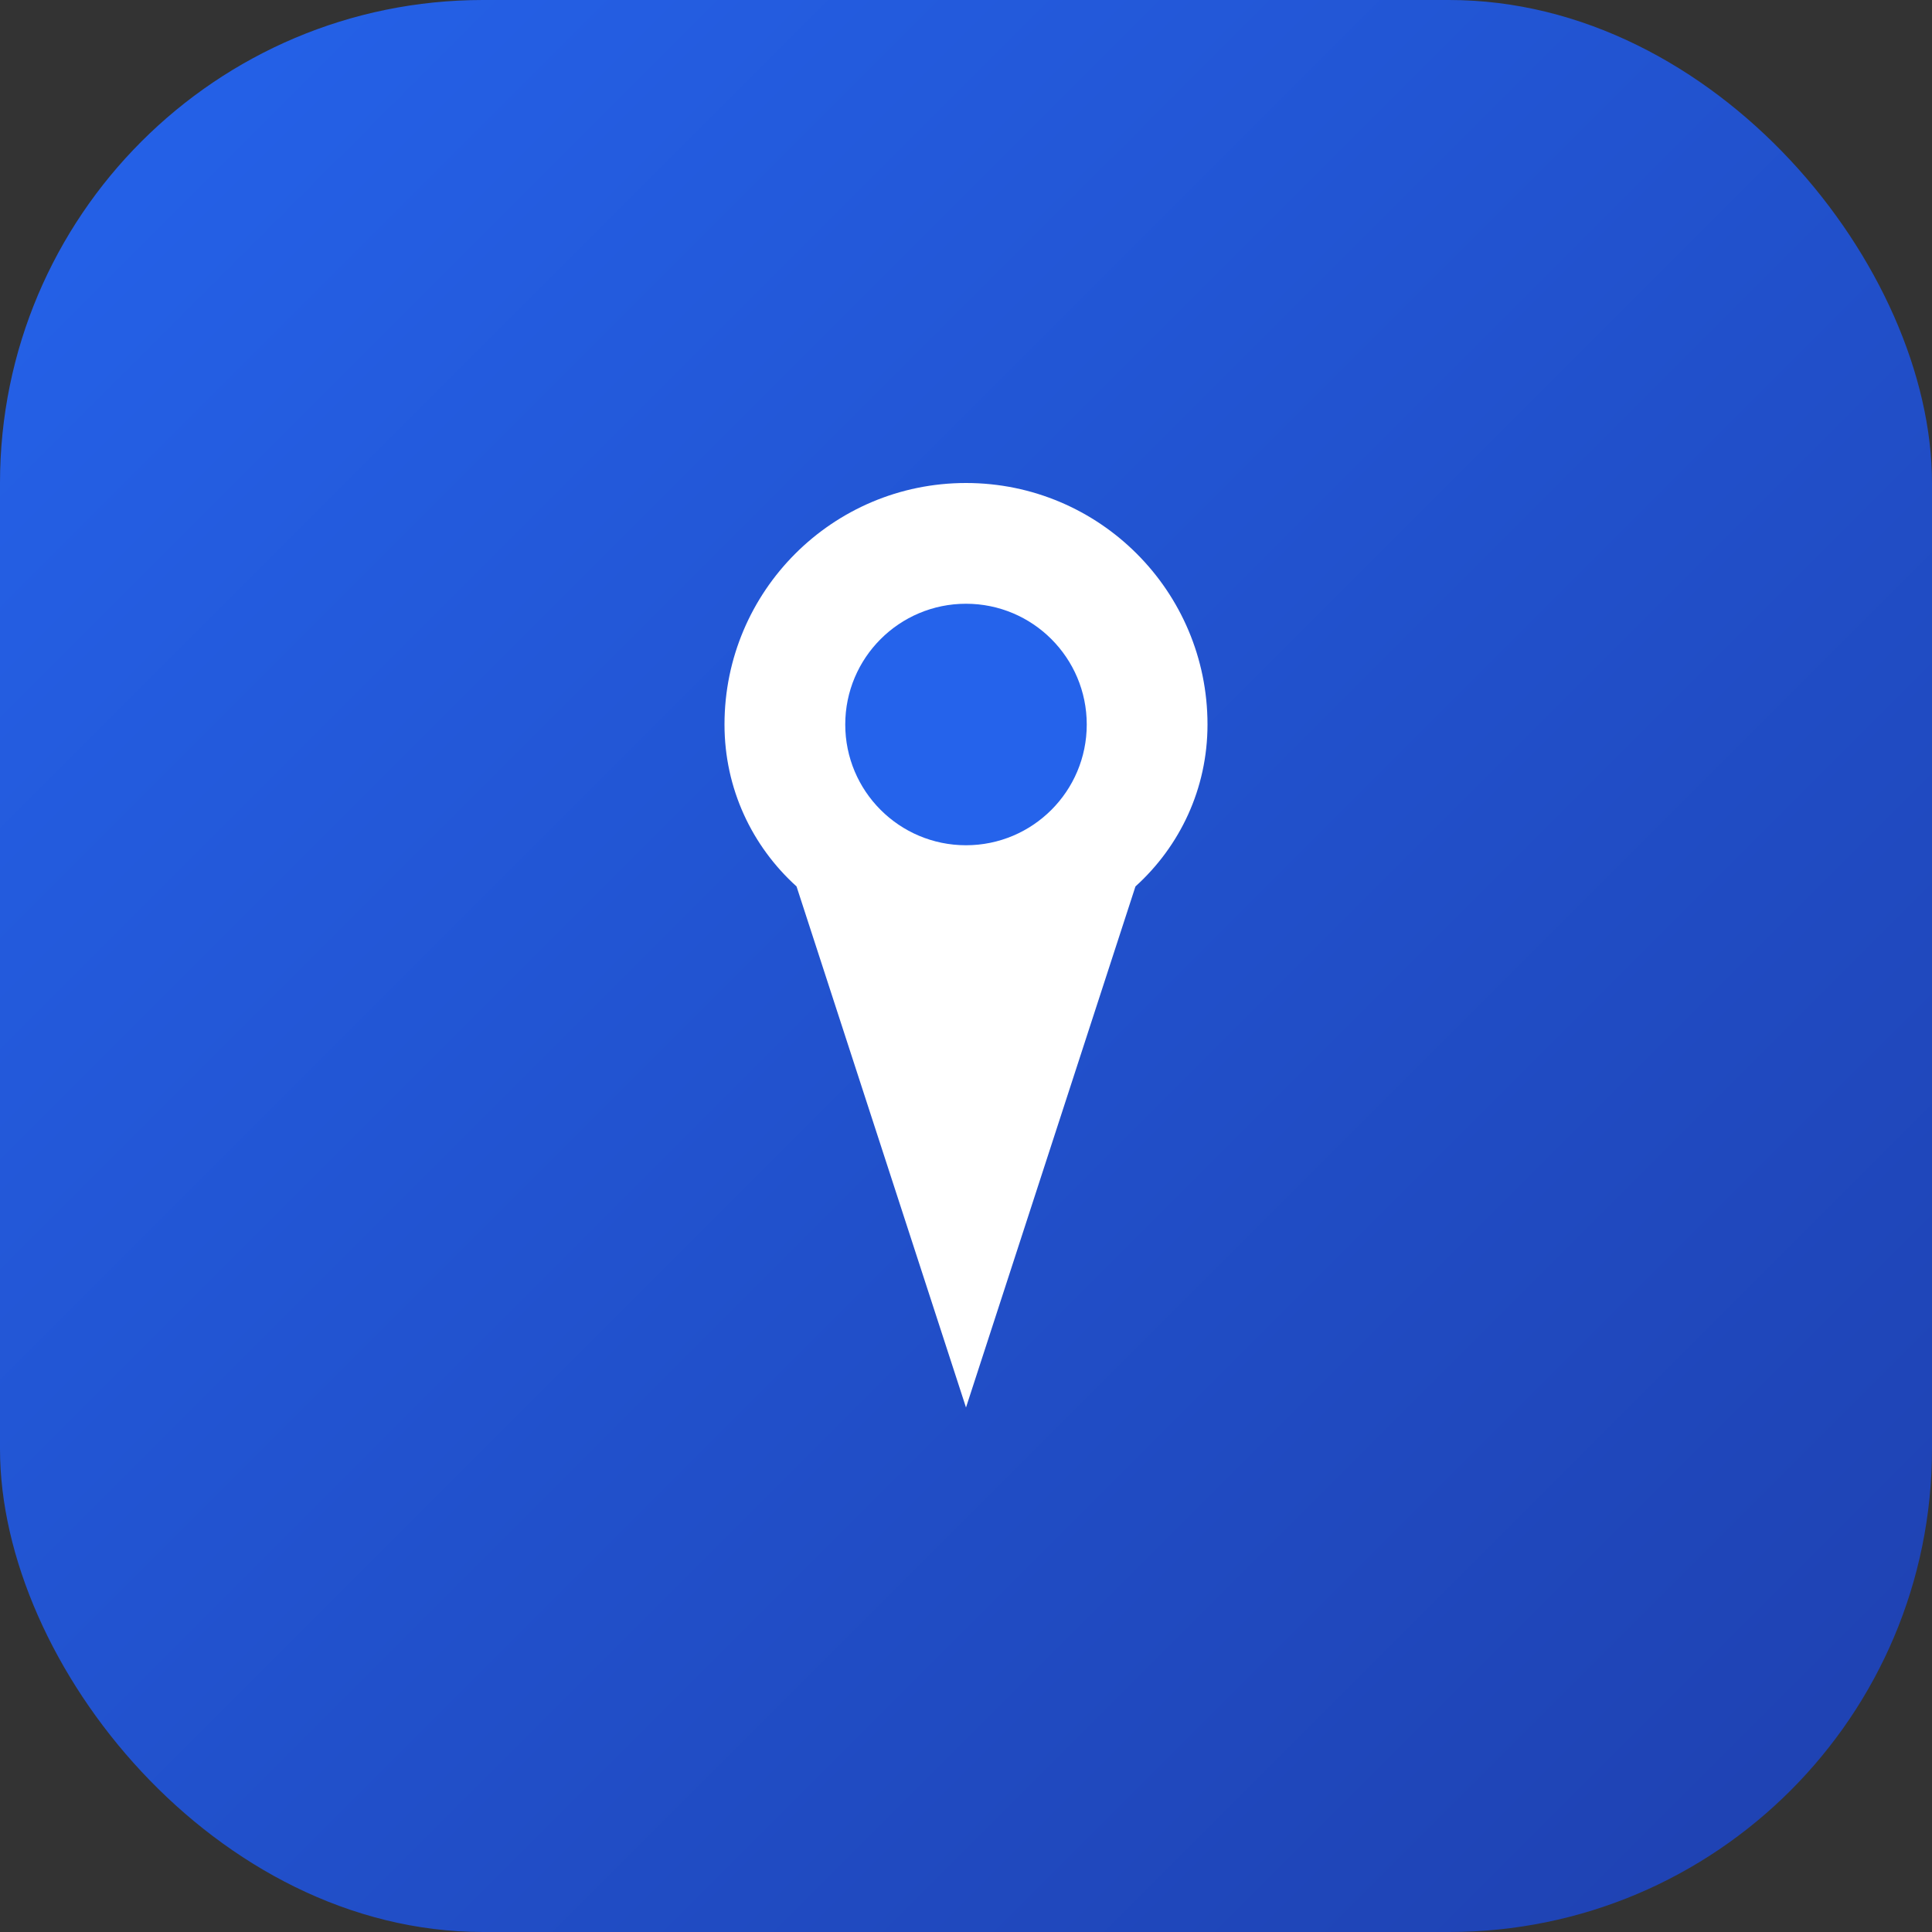 <svg width="512" height="512" viewBox="0 0 512 512" fill="none" xmlns="http://www.w3.org/2000/svg">
  <rect x="0" y="0" width="512" height="512" fill="#333333" stroke="none"/>
  <rect width="512" height="512" rx="128" fill="url(#gradient)"/>
  <path d="M256 128C220.654 128 192 156.654 192 192C192 209.01 199.306 224.252 211.092 234.917L256 373L300.908 234.917C312.694 224.252 320 209.01 320 192C320 156.654 291.346 128 256 128Z" fill="white"/>
  <circle cx="256" cy="192" r="32" fill="#2563EB"/>
  <defs>
    <linearGradient id="gradient" x1="0" y1="0" x2="512" y2="512" gradientUnits="userSpaceOnUse">
      <stop stop-color="#2563EB"/>
      <stop offset="1" stop-color="#1E40AF"/>
    </linearGradient>
  </defs>
</svg>